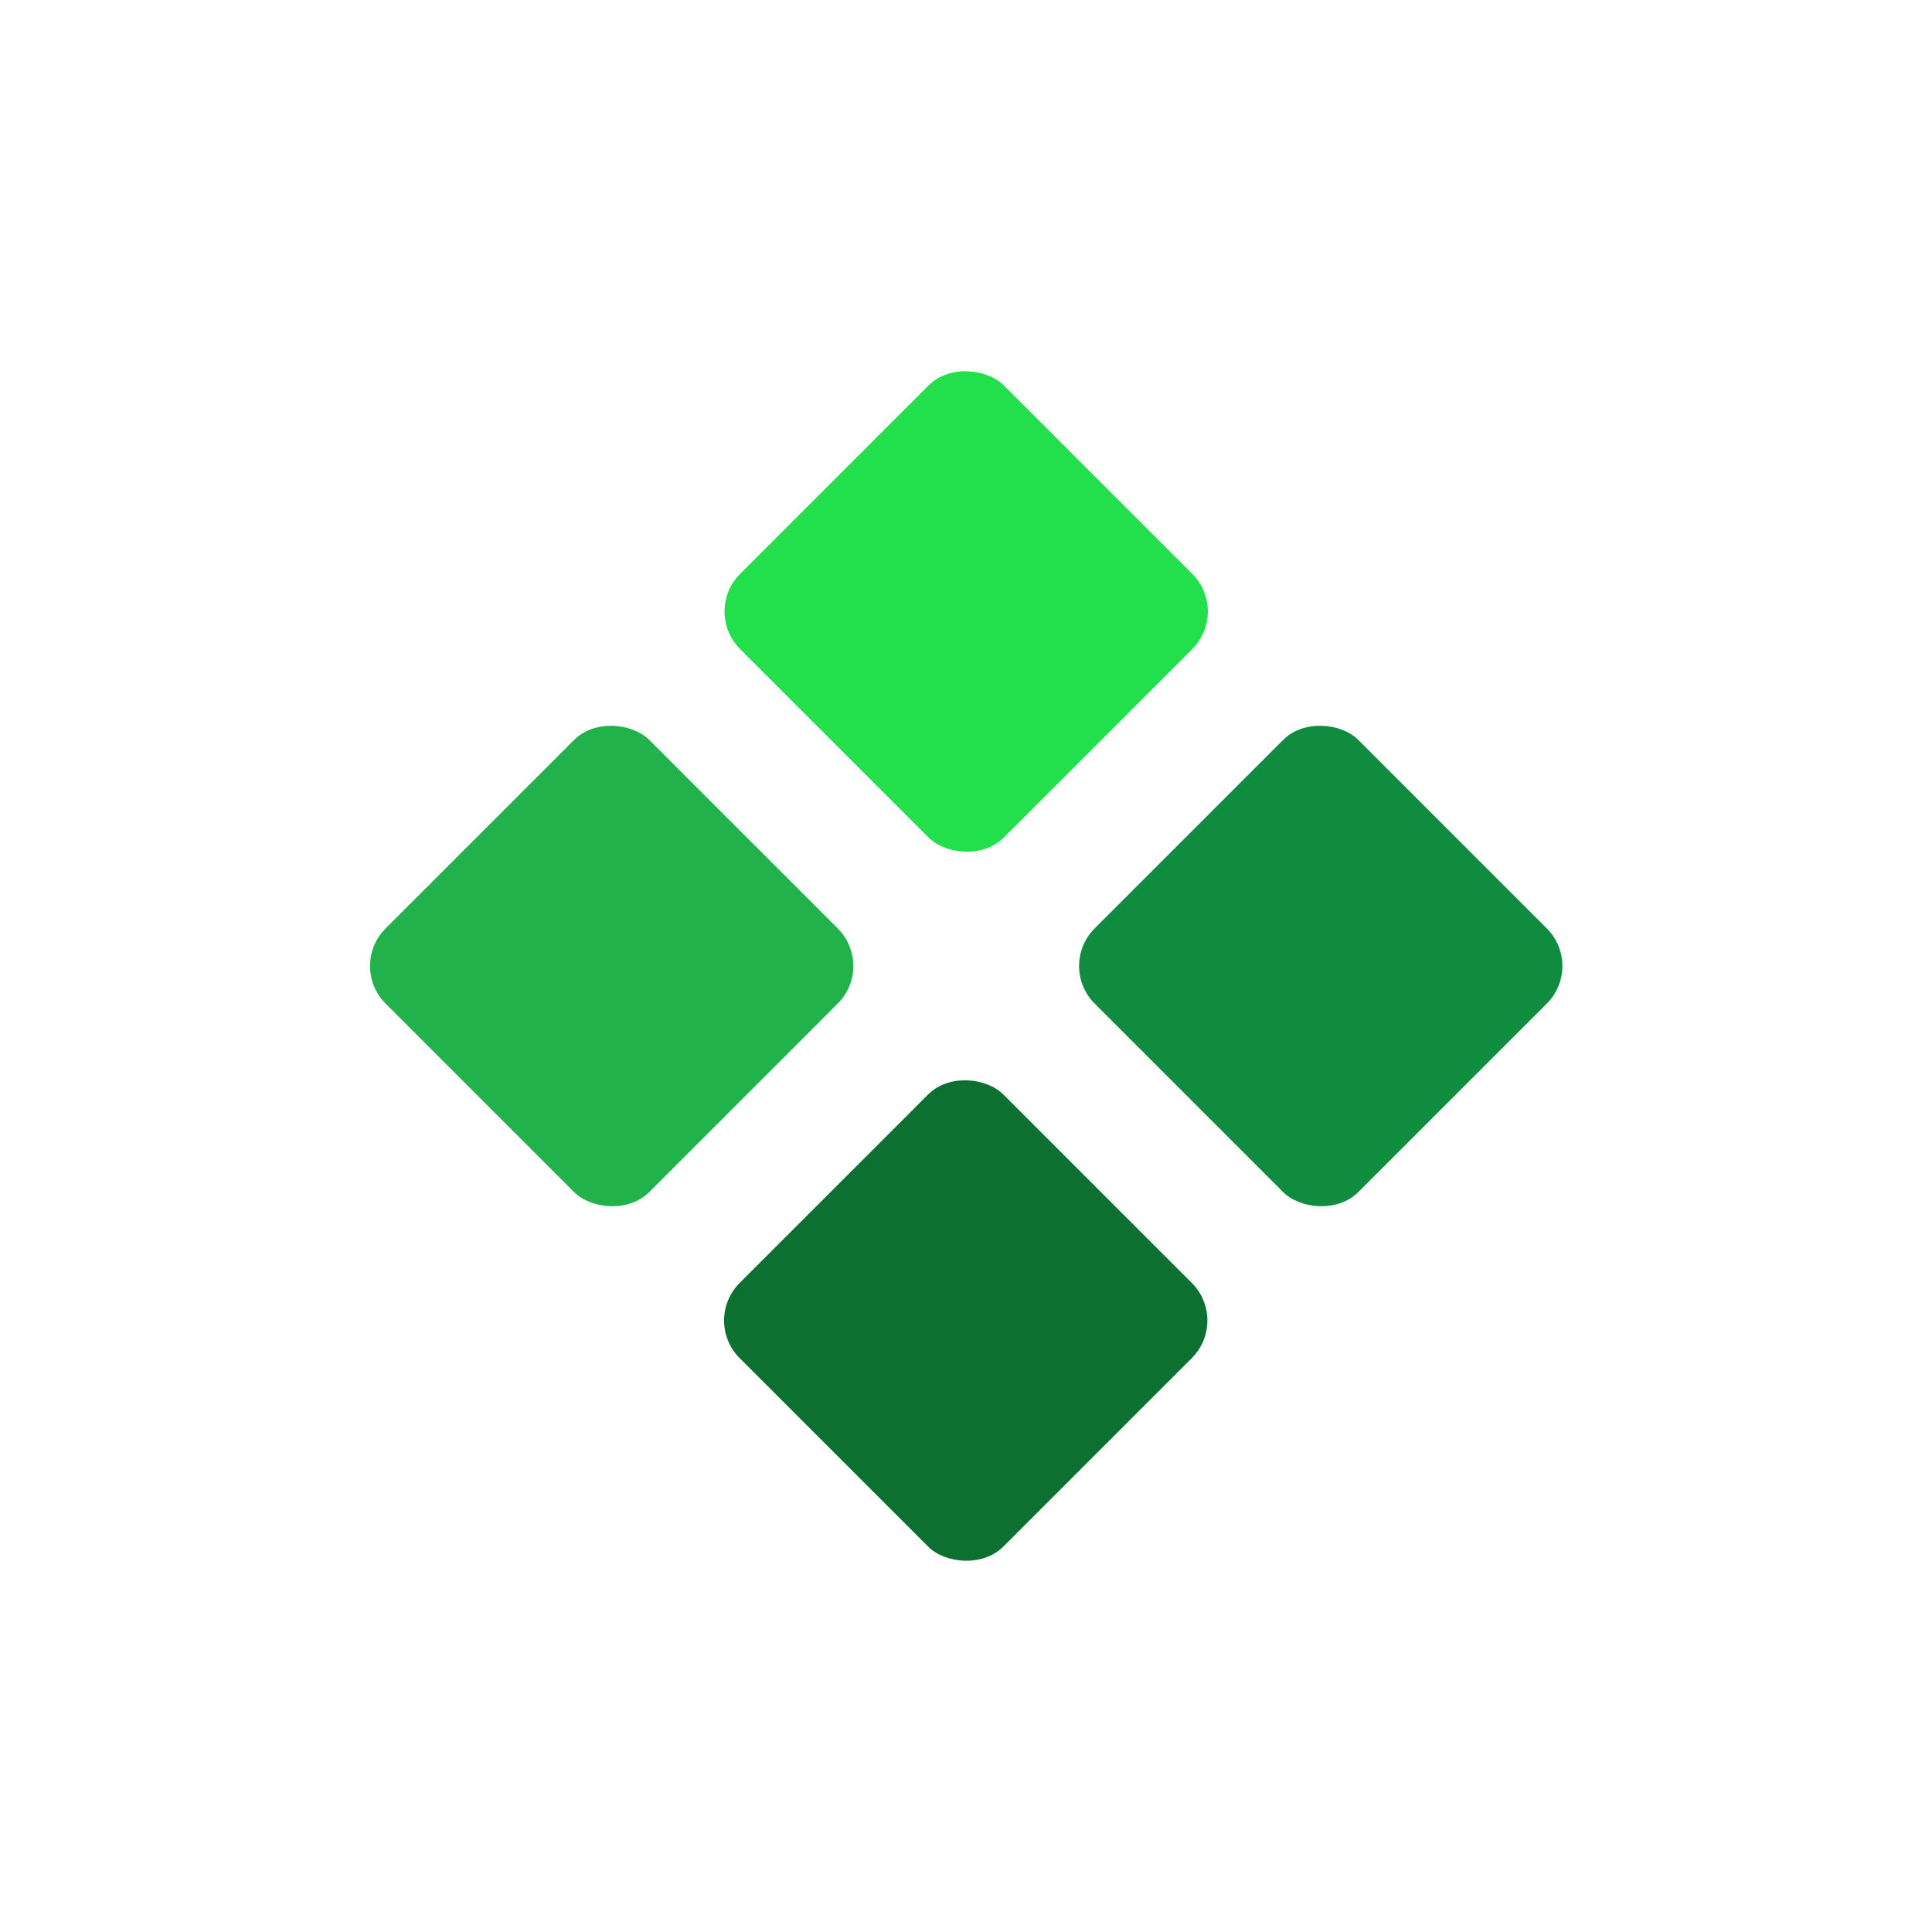 <svg id="Layer_1" data-name="Layer 1" xmlns="http://www.w3.org/2000/svg" viewBox="0 0 40 40"><defs><style>.cls-1{fill:#0f8c3d;}.cls-2{fill:#0c7031;}.cls-3{fill:#22b24c;}.cls-4{fill:#22df4c;}</style></defs><rect class="cls-1" x="23.48" y="16.14" width="7.72" height="7.72" rx="1.1" transform="translate(-6.13 25.19) rotate(-45)"/><rect class="cls-2" x="16.14" y="23.48" width="7.72" height="7.72" rx="1.1" transform="translate(-13.48 22.15) rotate(-45)"/><rect class="cls-3" x="8.8" y="16.14" width="7.72" height="7.72" rx="1.1" transform="translate(-10.43 14.81) rotate(-45)"/><rect class="cls-4" x="16.14" y="8.8" width="7.72" height="7.72" rx="1.1" transform="translate(-3.09 17.85) rotate(-45)"/></svg>
